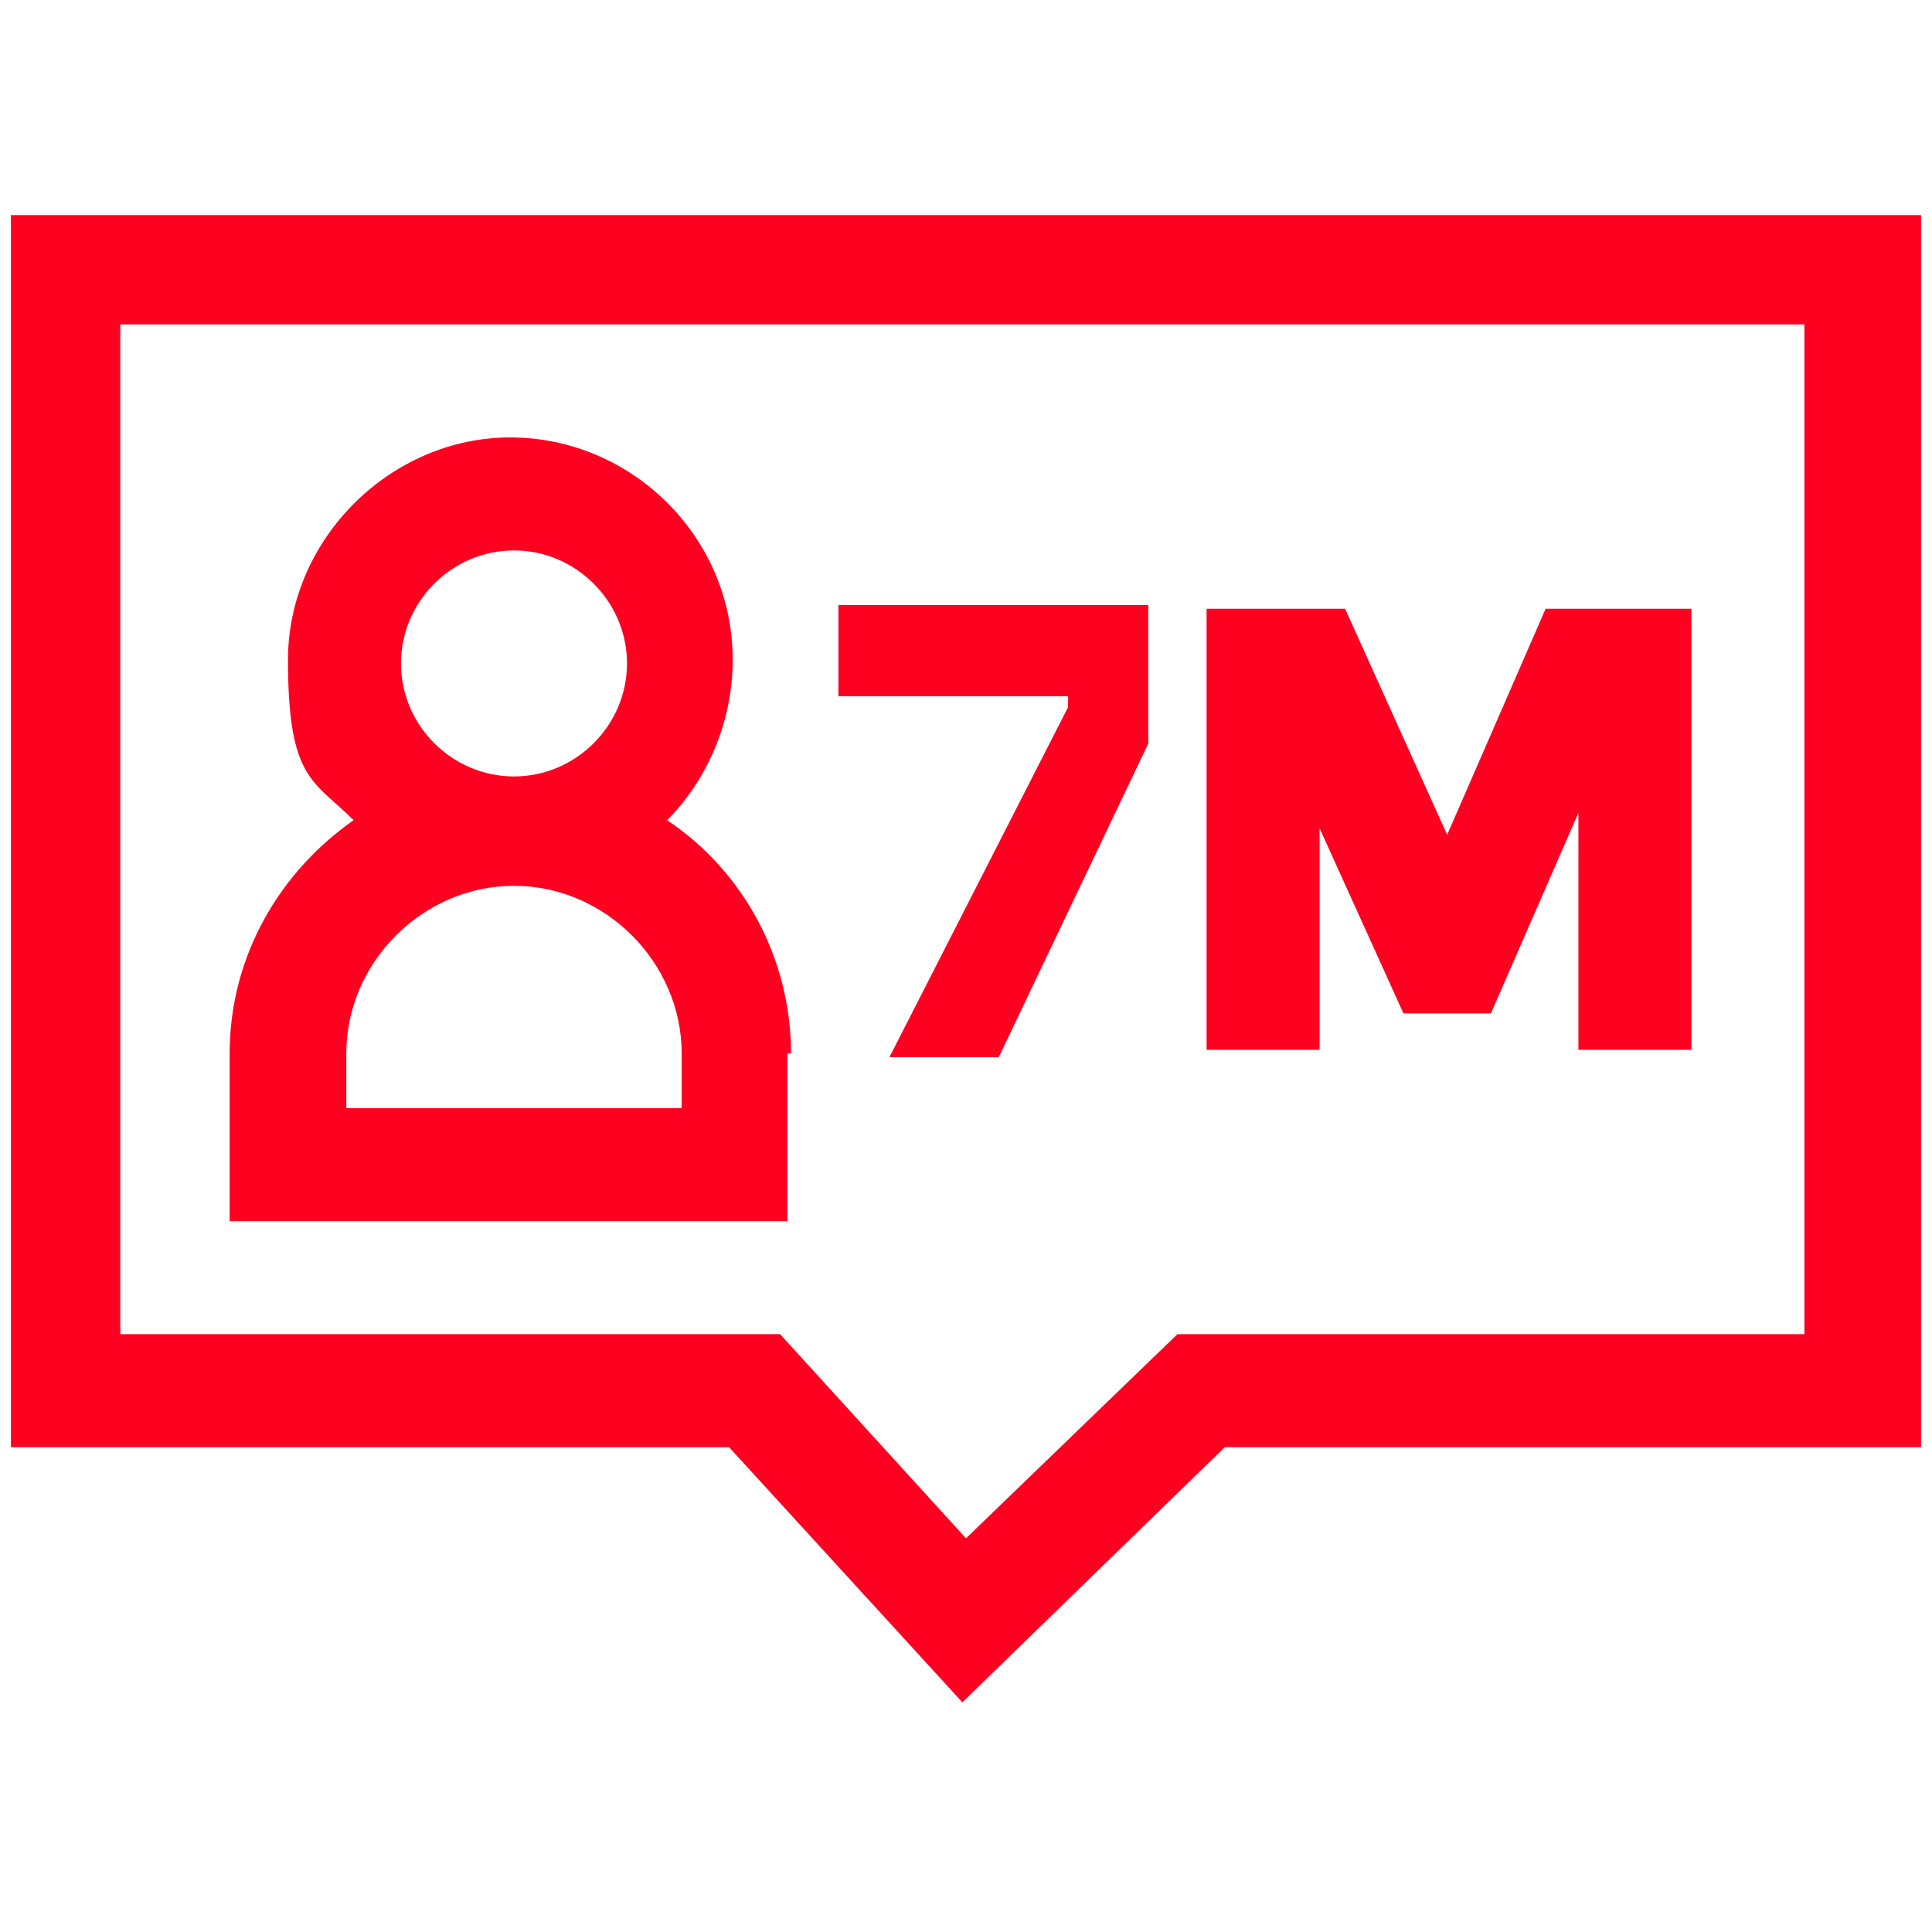 <?xml version="1.0" encoding="UTF-8"?>
<svg xmlns="http://www.w3.org/2000/svg" version="1.1" viewBox="0 0 53 53">
  <defs>
    <style>
      .cls-1 {
        isolation: isolate;
      }

      .cls-2 {
        fill: #fe0121;
      }
    </style>
  </defs>
  <!-- Generator: Adobe Illustrator 28.7.1, SVG Export Plug-In . SVG Version: 1.2.0 Build 142)  -->
  <g>
    <g id="Capa_1">
      <g>
        <path class="cls-2" d="M36.1,22.5l2.4,5.3h2.4l2.4-5.5v6.5h3.1v-12.1h-4l-2.7,6.2-2.8-6.2h-3.8v12.1h3.1v-6.3h0Z"/>
        <path class="cls-2" d="M.3,5.9v33.8h19.7l6.4,7,7.2-7h19.1V5.9H.3ZM49.5,36.6h-17.2l-5.8,5.6-5.1-5.6H3.3V8.9h46.2v27.6Z"/>
        <path class="cls-2" d="M21.7,28.9c0-2.6-1.3-5-3.4-6.4,1.1-1.1,1.8-2.7,1.8-4.4,0-3.4-2.8-6.1-6.1-6.1s-6.1,2.8-6.1,6.1.7,3.3,1.8,4.4c-2,1.4-3.4,3.7-3.4,6.4v4.6h15.3v-4.6h0ZM11,18.2c0-1.7,1.4-3.1,3.1-3.1s3.1,1.4,3.1,3.1-1.4,3.1-3.1,3.1-3.1-1.4-3.1-3.1ZM18.7,30.4h-9.2v-1.5c0-2.5,2.1-4.6,4.6-4.6s4.6,2.1,4.6,4.6v1.5Z"/>
      </g>
      <g class="cls-1">
        <path class="cls-2" d="M31.5,20.4l-4.1,8.6h-3l4.9-9.6v-.3h-6.3v-2.5h8.5v3.8Z"/>
      </g>
    </g>
  </g>
</svg>